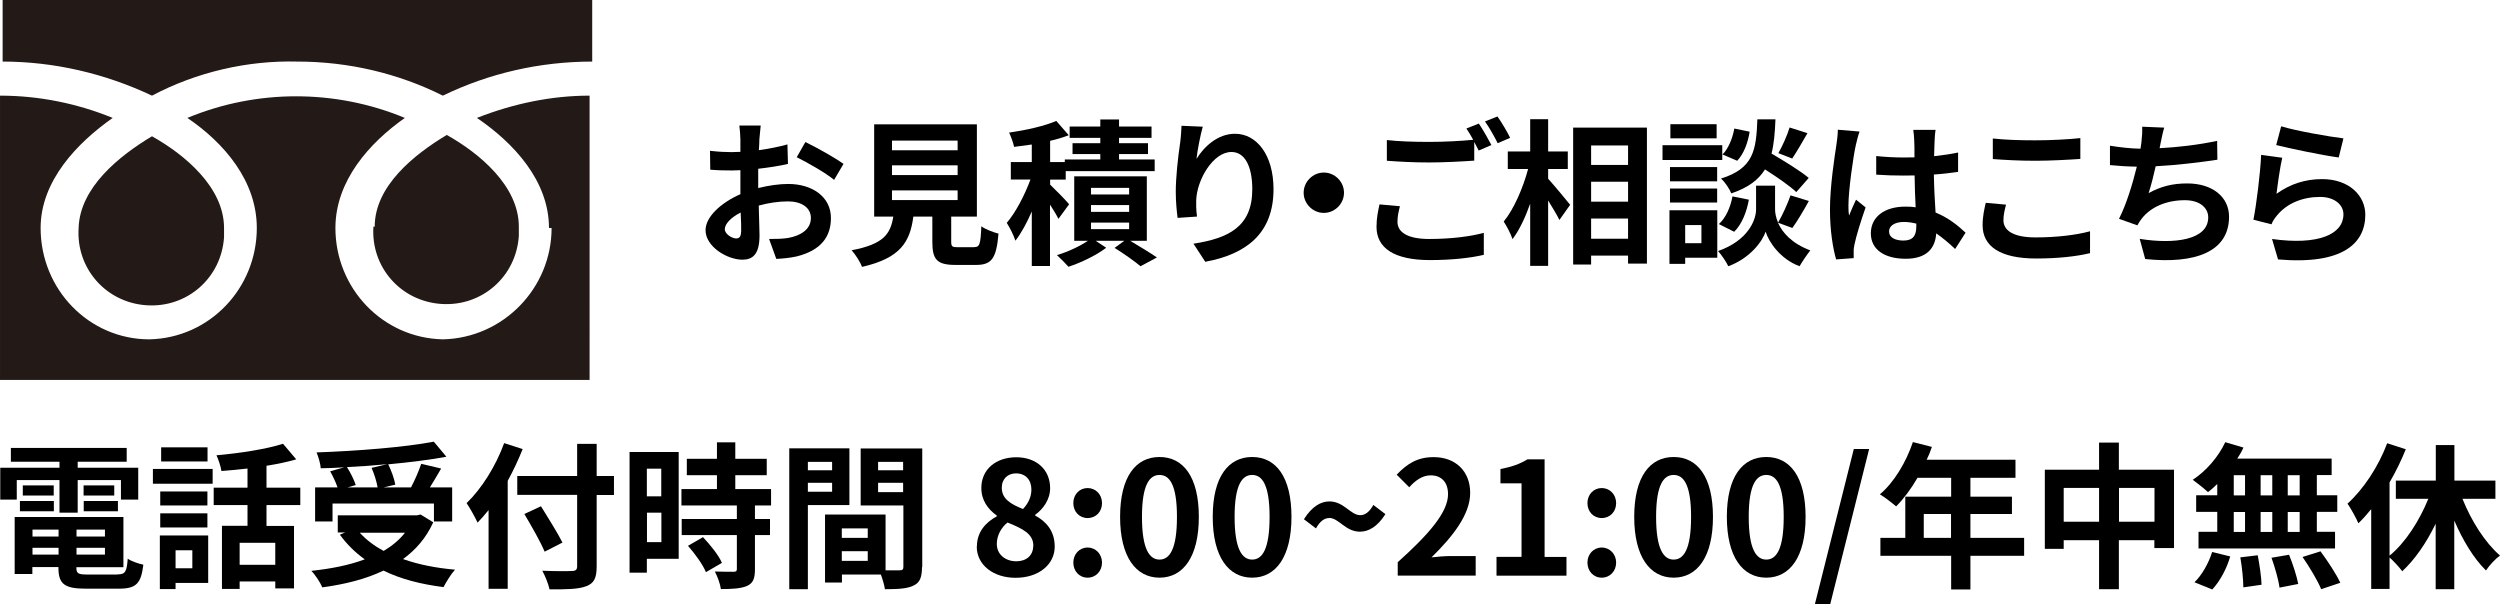 <?xml version="1.0" encoding="UTF-8"?>
<svg id="_レイヤー_2" data-name="レイヤー 2" xmlns="http://www.w3.org/2000/svg" viewBox="0 0 190.81 46.11">
  <defs>
    <style>
      .cls-1 {
        fill: #231916;
        fill-rule: evenodd;
      }

      .cls-2 {
        isolation: isolate;
      }
    </style>
  </defs>
  <g id="header_sp_contact" data-name="header sp contact">
    <path id="_シェイプ_1_のコピー" data-name=" シェイプ 1 のコピー" class="cls-1" d="M22.7,4.7c3.9,0,7.7.9,11.1,2.6,3.5-1.7,7.4-2.6,11.4-2.6V0H.2v4.7c3.9,0,7.8.9,11.4,2.6,3.4-1.8,7.3-2.7,11.1-2.6ZM42.1,17.4c0,4.6-3.7,8.4-8.3,8.5-4.6-.1-8.2-3.9-8.2-8.5,0-3.6,2.6-6.5,5.3-8.4-5.3-2.2-11.3-2.2-16.6,0,2.8,1.9,5.3,4.8,5.3,8.4,0,4.6-3.6,8.4-8.2,8.5-4.6,0-8.3-3.8-8.3-8.5,0-3.6,2.8-6.5,5.5-8.4-2.7-1.1-5.6-1.7-8.6-1.7v21.7h45V7.3c-2.9,0-5.8.6-8.6,1.7,2.8,1.9,5.5,4.8,5.5,8.4,0,0,.2,0,.2,0ZM6,17.4c-.2,3.1,2.1,5.7,5.2,5.9s5.7-2.1,5.9-5.2v-.7c0-3.1-3-5.6-5.5-7-2.5,1.5-5.5,3.9-5.6,7h0ZM28.5,17.3c-.2,3.1,2.1,5.7,5.2,5.9,3.1.2,5.7-2.1,5.9-5.2v-.7c0-3.1-3-5.6-5.5-7-2.5,1.5-5.5,3.9-5.5,7h-.1Z"/>
    <g class="cls-2">
      <path d="M57.88,14.35c.8-.2,1.62-.31,2.28-.31,1.82,0,3.26.97,3.26,2.6,0,1.4-.73,2.46-2.61,2.93-.55.12-1.09.17-1.56.19l-.55-1.52c.54,0,1.04-.01,1.46-.08.96-.17,1.73-.66,1.73-1.52,0-.8-.72-1.27-1.75-1.27-.73,0-1.5.12-2.23.32.02.95.06,1.86.06,2.27,0,1.48-.54,1.86-1.31,1.86-1.16,0-2.81-1-2.81-2.25,0-1.04,1.21-2.11,2.66-2.75,0-.28,0-.55,0-.83v-1c-.23.01-.44.02-.64.02-.54,0-1.14-.01-1.66-.06l-.02-1.44c.7.08,1.21.1,1.64.1.22,0,.44-.01.68-.02,0-.42,0-.77,0-.97,0-.25-.05-.83-.08-1.04h1.63c-.02.22-.07.73-.1,1.03,0,.26-.02.55-.04.85.78-.11,1.56-.26,2.18-.44l.04,1.49c-.67.16-1.49.28-2.27.37,0,.36,0,.72,0,1.07v.42l.02-.02ZM56.57,17.68c0-.3,0-.84-.04-1.46-.73.37-1.21.86-1.21,1.28,0,.36.55.7.86.7.22,0,.38-.11.38-.52h0ZM61.47,10.84c.91.44,2.29,1.22,2.91,1.67l-.72,1.22c-.56-.49-2.11-1.37-2.85-1.73,0,0,.66-1.16.66-1.16Z"/>
      <path d="M74.36,18.86c.41,0,.48-.2.54-1.59.3.23.94.47,1.31.56-.16,1.9-.53,2.39-1.71,2.39h-1.58c-1.43,0-1.76-.43-1.76-1.77v-1.92h-1.45c-.25,1.91-.96,3.17-3.92,3.84-.13-.38-.52-.97-.79-1.27,2.46-.46,2.97-1.26,3.18-2.57h-1.46v-7.04h7.84v7.04h-1.96v1.91c0,.38.07.43.53.43h1.25-.02ZM68.08,11.47h5.01v-.74h-5.01v.74ZM68.08,13.36h5.01v-.74h-5.01v.74ZM68.08,15.27h5.01v-.74h-5.01v.74Z"/>
      <path d="M80.78,16.7c-.13-.28-.38-.68-.64-1.08v4.68h-1.39v-4.16c-.37.86-.8,1.65-1.25,2.23-.13-.41-.43-1-.66-1.36.68-.79,1.37-2.12,1.81-3.31h-1.5v-1.33h1.6v-1.34c-.47.07-.92.13-1.35.18-.06-.3-.24-.79-.38-1.09,1.28-.18,2.7-.5,3.6-.89l.95,1.09c-.43.17-.91.31-1.42.43v1.62h1.12v-.2h2.71v-.41h-2.12v-.83h2.12v-.41h-2.34v-.86h2.34v-.54h1.43v.54h2.48v.86h-2.48v.41h2.21v.83h-2.21v.41h2.72v.89h-6.79v.65h-1.19v.38c.38.36,1.25,1.25,1.45,1.5l-.82,1.12h0ZM86.26,18.38c.73.43,1.56.94,2.04,1.27l-1.25.67c-.44-.37-1.27-.96-1.98-1.4l.74-.54h-2.18l.8.53c-.73.56-1.92,1.14-2.88,1.45-.22-.25-.61-.64-.88-.89.82-.24,1.76-.68,2.36-1.09h-1.04v-4.92h5.54v4.92h-1.28,0ZM83.27,14.84h2.91v-.5h-2.91v.5ZM83.27,16.17h2.91v-.52h-2.91v.52ZM83.27,17.49h2.91v-.5h-2.91v.5Z"/>
      <path d="M91.8,9.67c-.17.59-.41,1.8-.48,2.46.56-.91,1.6-1.92,2.94-1.92,1.66,0,2.94,1.62,2.94,4.23,0,3.36-2.06,4.96-5.21,5.54l-.9-1.38c2.64-.41,4.49-1.27,4.49-4.15,0-1.83-.61-2.85-1.59-2.85-1.4,0-2.63,2.11-2.69,3.67-.01.32-.01.71.06,1.26l-1.48.1c-.06-.46-.14-1.19-.14-1.98,0-1.1.16-2.58.34-3.8.06-.43.08-.91.1-1.25l1.63.07h0Z"/>
      <path d="M101.04,13.17c.84,0,1.54.7,1.54,1.54s-.7,1.54-1.54,1.54-1.54-.7-1.54-1.54.7-1.54,1.54-1.54Z"/>
      <path d="M106.85,15.73c-.11.43-.19.8-.19,1.2,0,.76.71,1.31,2.42,1.31,1.61,0,3.12-.18,4.17-.47v1.68c-1.02.24-2.45.4-4.11.4-2.72,0-4.08-.91-4.08-2.54,0-.68.13-1.26.23-1.71l1.56.14h0ZM112.87,9.43c.3.44.73,1.2.96,1.64l-.97.42c-.1-.19-.22-.42-.34-.66v1.43c-.83.06-2.3.14-3.43.14-1.25,0-2.28-.06-3.24-.13v-1.58c.88.1,1.98.14,3.23.14,1.14,0,2.45-.07,3.36-.16-.17-.31-.35-.62-.52-.86,0,0,.95-.38.95-.38ZM114.29,8.89c.32.44.77,1.21.97,1.63l-.95.41c-.25-.5-.64-1.2-.97-1.66l.95-.38Z"/>
      <path d="M118.16,13.64c.42.46,1.44,1.69,1.68,1.99l-.82,1.16c-.18-.38-.53-.95-.86-1.49v4.99h-1.37v-4.74c-.38,1.06-.84,2.04-1.35,2.7-.13-.41-.44-.98-.67-1.34.78-.95,1.48-2.58,1.86-4.01h-1.55v-1.34h1.71v-2.46h1.37v2.46h1.5v1.34h-1.5v.73h0ZM125.7,9.75v10.37h-1.44v-.61h-2.82v.68h-1.37v-10.45h5.63ZM121.44,11.1v1.49h2.82v-1.49h-2.82ZM121.44,13.87v1.52h2.82v-1.52s-2.82,0-2.82,0ZM124.26,18.22v-1.54h-2.82v1.54s2.82,0,2.82,0Z"/>
      <path d="M131.45,12.21h-4.56v-1.13h4.56v1.13ZM131.07,19.67h-2.45v.47h-1.2v-4.09h3.65v3.62ZM131.06,13.84h-3.6v-1.09h3.6v1.09ZM127.46,14.39h3.6v1.07h-3.6v-1.07ZM131.02,10.56h-3.53v-1.08h3.53v1.08ZM128.62,17.18v1.38h1.24v-1.38h-1.24ZM135.71,17.01c.32.73,1.04,1.57,2.46,2.1-.25.32-.62.86-.82,1.21-1.51-.56-2.37-1.9-2.59-2.64-.24.74-1.2,2.04-2.85,2.64-.14-.32-.53-.88-.78-1.16,2.29-.8,2.9-2.37,2.9-3.18v-1.81h1.45v1.81c0,.26.06.62.23,1.01.34-.58.73-1.44.95-2.08l1.4.43c-.42.76-.89,1.55-1.26,2.06l-1.09-.4h0ZM131.19,17.1c.53-.46.89-1.29,1.04-2.11l1.25.25c-.16.92-.53,1.87-1.12,2.45l-1.17-.59ZM137.11,14.67c-.5-.48-1.49-1.16-2.4-1.74-.49.79-1.27,1.39-2.57,1.83-.14-.35-.49-.88-.79-1.13,2.49-.78,2.69-2.15,2.78-4.52h1.38c-.04,1-.11,1.86-.3,2.61.98.58,2.2,1.32,2.84,1.86l-.95,1.08h0ZM133.54,10.05c-.12.79-.43,1.68-.95,2.22l-1.12-.48c.44-.43.77-1.24.9-1.98l1.16.24h0ZM137.95,10.17c-.4.7-.83,1.43-1.16,1.93l-1.06-.41c.31-.53.68-1.37.86-1.96l1.35.43h0Z"/>
      <path d="M141.93,10.04c-.1.24-.24.84-.29,1.05-.18.79-.56,3.41-.56,4.59,0,.24,0,.53.05.77.16-.42.35-.82.53-1.21l.73.59c-.34.97-.72,2.18-.85,2.83-.04.17-.07.42-.06.55,0,.12,0,.32,0,.49l-1.34.1c-.24-.83-.47-2.18-.47-3.79,0-1.8.35-4.04.49-4.95.05-.34.11-.79.11-1.16l1.66.14h-.01ZM149.22,19c-.49-.47-.97-.86-1.44-1.19-.07,1.13-.72,1.94-2.33,1.94s-2.66-.7-2.66-1.94,1.02-2.04,2.64-2.04c.28,0,.54.01.78.05-.04-.73-.07-1.59-.08-2.43-.29.01-.58.01-.85.01-.7,0-1.37-.02-2.08-.07v-1.42c.68.07,1.37.11,2.08.11.28,0,.56,0,.84-.01,0-.59,0-1.07-.02-1.32,0-.18-.04-.54-.07-.78h1.7c-.04.23-.06.52-.07.77,0,.26-.04.71-.04,1.24.65-.07,1.27-.16,1.83-.28v1.48c-.58.08-1.2.16-1.85.2.02,1.15.08,2.1.13,2.9,1,.41,1.74,1.02,2.29,1.54l-.8,1.25h0ZM146.27,17.07c-.31-.08-.64-.13-.96-.13-.67,0-1.13.28-1.13.72,0,.48.48.7,1.1.7.73,0,.98-.38.98-1.08v-.2h.01Z"/>
      <path d="M153.11,15.61c-.11.43-.2.8-.2,1.2,0,.76.72,1.31,2.44,1.31,1.61,0,3.12-.18,4.17-.47v1.67c-1.02.25-2.45.41-4.11.41-2.72,0-4.09-.91-4.09-2.54,0-.7.14-1.27.24-1.71l1.56.14h-.01ZM152.1,10.57c.89.1,1.99.14,3.24.14,1.17,0,2.53-.07,3.44-.17v1.59c-.83.06-2.3.14-3.43.14-1.25,0-2.28-.06-3.25-.13v-1.58h0Z"/>
      <path d="M169.24,12.19c-1.24.19-3.12.42-4.71.5-.16.72-.35,1.47-.54,2.05.96-.53,1.86-.74,2.95-.74,1.92,0,3.19,1.03,3.19,2.54,0,2.67-2.57,3.63-6.4,3.23l-.42-1.54c2.6.42,5.23.11,5.23-1.64,0-.71-.62-1.31-1.78-1.31-1.37,0-2.58.49-3.29,1.4-.13.16-.22.31-.34.52l-1.4-.5c.56-1.09,1.04-2.67,1.36-3.98-.75-.01-1.45-.06-2.05-.12v-1.48c.71.12,1.61.22,2.33.23.02-.18.06-.34.07-.48.06-.52.07-.8.06-1.2l1.68.07c-.13.42-.19.82-.28,1.21l-.07.36c1.36-.07,2.96-.25,4.39-.56l.02,1.44h0Z"/>
      <path d="M173.74,14.8c1.08-.78,2.25-1.13,3.49-1.13,2.09,0,3.3,1.28,3.3,2.72,0,2.17-1.71,3.84-6.66,3.41l-.46-1.56c3.56.5,5.45-.37,5.45-1.88,0-.77-.73-1.33-1.78-1.33-1.34,0-2.53.49-3.27,1.39-.22.26-.35.46-.44.7l-1.38-.35c.23-1.16.52-3.48.59-4.95l1.61.22c-.16.66-.36,2.09-.44,2.77h0ZM174.11,9.64c1.13.35,3.71.8,4.75.92l-.36,1.46c-1.2-.16-3.85-.71-4.77-.95l.38-1.44h0Z"/>
    </g>
    <g class="cls-2">
      <g class="cls-2">
        <path d="M1.28,38.13H.02v-2.43h4.52v-.46H.83v-1.05h8.84v1.05h-3.74v.46h4.62v2.43h-1.32v-1.49h-3.3v2.49h-1.39v-2.49H1.28v1.49ZM8.96,43.84c.6,0,.71-.18.79-1.2.29.21.83.38,1.19.46-.17,1.44-.55,1.83-1.86,1.83h-2.52c-1.64,0-2.1-.35-2.1-1.61v-.04h-1.99v.53h-1.35v-4.35h8.3v3.83h-3.59v.04c0,.44.13.52.86.52h2.27,0ZM1.52,38.24h2.59v.78H1.52v-.78ZM4.11,37.82H1.74v-.77h2.36v.77h.01ZM2.48,40.42v.53h1.99v-.53h-1.99ZM4.47,42.33v-.52h-1.99v.52h1.99ZM8.01,40.42h-2.17v.53h2.17v-.53ZM8.01,42.33v-.52h-2.17v.52h2.17ZM8.72,37.05v.77h-2.34v-.77h2.34ZM6.39,38.24h2.61v.78h-2.61s0-.78,0-.78Z"/>
        <path d="M11.67,35.79h4.56v1.13h-4.56v-1.13ZM15.89,44.49h-2.49v.47h-1.2v-4.09h3.69s0,3.62,0,3.62ZM15.83,38.58h-3.6v-1.07h3.6v1.07ZM12.23,39.18h3.6v1.08h-3.6v-1.08ZM15.84,35.22h-3.54v-1.08h3.54v1.08ZM13.4,42v1.37h1.28v-1.37h-1.28ZM20.34,38.56v1.58h2.1v4.77h-1.43v-.53h-2.72v.57h-1.35v-4.82h1.95v-1.58h-2.58v-1.33h2.58v-1.46c-.67.08-1.35.14-1.99.19-.05-.35-.23-.89-.38-1.2,1.8-.16,3.81-.47,5.08-.88l1.01,1.19c-.68.2-1.45.36-2.27.49v1.67h2.58v1.33h-2.58ZM21.01,41.43h-2.72v1.68h2.72v-1.68Z"/>
        <path d="M33.06,39.88c-.54,1.18-1.33,2.09-2.3,2.79,1.15.41,2.49.68,3.97.81-.3.32-.68.95-.88,1.33-1.74-.22-3.29-.62-4.58-1.26-1.38.66-2.97,1.05-4.67,1.28-.14-.34-.54-.97-.84-1.26,1.5-.16,2.89-.43,4.08-.88-.73-.52-1.37-1.15-1.9-1.88l.4-.17h-.56v-1.31h6.06l.26-.06.96.59v.02ZM25.38,39.8h-1.33v-2.6h1.71c-.12-.37-.35-.85-.56-1.23l1.07-.3c-.6.04-1.21.06-1.79.07-.02-.36-.19-.9-.32-1.21,3.15-.11,6.76-.4,8.95-.82l.96,1.15c-1.29.24-2.84.43-4.44.58.24.48.47,1.12.54,1.55l-.89.21h2.09c.29-.55.6-1.26.78-1.8l1.52.36c-.28.5-.59,1-.86,1.44h1.7v2.6h-1.39v-1.37h-7.74s0,1.37,0,1.37ZM29.55,35.43c-1.01.1-2.05.17-3.07.22.28.44.55.98.67,1.37l-.62.18h2.29c-.07-.42-.25-1.02-.46-1.49,0,0,1.19-.28,1.19-.28ZM27.46,40.66c.49.54,1.1,1,1.82,1.39.64-.38,1.2-.84,1.63-1.39,0,0-3.45,0-3.45,0Z"/>
        <path d="M39.89,34.28c-.32.8-.7,1.62-1.14,2.42v8.24h-1.46v-6.01c-.28.35-.56.67-.84.96-.16-.35-.59-1.14-.84-1.49,1.14-1.09,2.23-2.82,2.87-4.58l1.42.46h0ZM46.86,37.78h-1.32v5.45c0,.92-.22,1.29-.79,1.51-.59.23-1.49.25-2.81.24-.08-.41-.34-1.04-.55-1.42.92.04,1.98.04,2.25.02.3,0,.41-.1.41-.36v-5.45h-4.57v-1.44h4.57v-2.45h1.49v2.45h1.32v1.44h0ZM41.57,42.11c-.3-.73-1.01-1.97-1.55-2.88l1.27-.59c.54.88,1.28,2.05,1.64,2.77l-1.37.7h0Z"/>
        <path d="M51.81,42.65h-2.44v1.06h-1.32v-9.21h3.75v8.15h0ZM49.37,35.77v2.11h1.1v-2.11h-1.1ZM50.48,41.38v-2.25h-1.1v2.25h1.1ZM57.62,38.58v1.03h1.15v1.23h-1.15v2.62c0,.68-.13,1.04-.6,1.26-.47.2-1.12.24-2,.24-.05-.39-.26-.96-.46-1.34.58.02,1.25.02,1.43.02.19,0,.25-.05.25-.22v-2.58h-4.21v-1.23h4.21v-1.03h-4.23v-1.25h2.71v-1.06h-2.3v-1.25h2.3v-1.26h1.4v1.26h2.4v1.25h-2.4v1.06h2.73v1.25h-1.24,0ZM53.65,40.99c.55.59,1.2,1.38,1.45,1.97l-1.22.71c-.22-.55-.83-1.4-1.37-2.01l1.14-.66h0Z"/>
        <path d="M61.66,38.55v6.42h-1.42v-10.75h4.59v4.33h-3.18,0ZM61.66,35.25v.64h1.85v-.64h-1.85ZM63.51,37.53v-.68h-1.85v.68h1.85ZM70.37,43.28c0,.77-.16,1.19-.64,1.41-.47.24-1.16.28-2.19.28-.04-.3-.17-.74-.31-1.12h-2.97v.61h-1.29v-5.19h4.62v4.26c.47,0,.91,0,1.07,0,.22,0,.29-.07.29-.26v-4.69h-3.26v-4.35h4.7v9.06h-.02ZM64.25,40.33v.72h1.98v-.72h-1.98ZM66.23,42.81v-.74h-1.98v.74h1.98ZM67.02,35.25v.64h1.91v-.64h-1.91ZM68.93,37.56v-.71h-1.91v.71h1.91Z"/>
        <path d="M74.56,41.72c0-1.14.7-1.87,1.52-2.31v-.06c-.68-.49-1.18-1.16-1.18-2.11,0-1.43,1.13-2.34,2.67-2.34s2.58.95,2.58,2.36c0,.88-.55,1.61-1.14,2.03v.06c.82.44,1.49,1.16,1.49,2.37,0,1.34-1.19,2.38-2.99,2.38-1.69,0-2.96-.98-2.96-2.38h.01ZM78.87,41.66c0-.92-.82-1.31-1.97-1.78-.48.38-.82.98-.82,1.64,0,.8.66,1.32,1.49,1.32.74,0,1.29-.42,1.29-1.19h.01ZM78.72,37.36c0-.72-.43-1.23-1.18-1.23-.6,0-1.08.4-1.08,1.1,0,.84.68,1.25,1.62,1.62.43-.46.64-.96.64-1.49Z"/>
        <path d="M81.92,38.4c0-.66.47-1.15,1.09-1.15s1.1.49,1.1,1.15-.47,1.14-1.1,1.14-1.09-.49-1.09-1.14ZM81.92,42.94c0-.65.47-1.15,1.09-1.15s1.1.5,1.1,1.15-.47,1.15-1.1,1.15-1.09-.5-1.09-1.15Z"/>
        <path d="M85.49,39.45c0-3.07,1.2-4.57,3.01-4.57s3,1.51,3,4.57-1.2,4.64-3,4.64-3.01-1.58-3.01-4.64ZM89.83,39.45c0-2.48-.58-3.2-1.33-3.2s-1.34.72-1.34,3.2.58,3.26,1.34,3.26,1.33-.77,1.33-3.26Z"/>
        <path d="M92.56,39.45c0-3.07,1.2-4.57,3.01-4.57s3,1.51,3,4.57-1.2,4.64-3,4.64-3.01-1.58-3.01-4.64ZM96.9,39.45c0-2.48-.58-3.2-1.33-3.2s-1.34.72-1.34,3.2.58,3.26,1.34,3.26,1.33-.77,1.33-3.26Z"/>
        <path d="M101.44,39.54c-.37,0-.71.26-1,.79l-.92-.7c.62-.98,1.29-1.36,1.95-1.36,1.1,0,1.61,1.05,2.35,1.05.38,0,.71-.26,1-.78l.92.7c-.61.97-1.3,1.34-1.94,1.34-1.12,0-1.61-1.05-2.36-1.05h0Z"/>
        <path d="M106.68,42.91c2.41-2.16,3.84-3.83,3.84-5.19,0-.9-.49-1.44-1.33-1.44-.65,0-1.19.42-1.63.91l-.96-.96c.82-.86,1.61-1.34,2.82-1.34,1.68,0,2.79,1.08,2.79,2.73s-1.33,3.33-2.95,4.92c.44-.05,1.03-.1,1.44-.1h1.93v1.49h-5.95s0-1.02,0-1.02Z"/>
        <path d="M114.22,42.5h1.91v-5.61h-1.61v-1.09c.89-.17,1.5-.4,2.06-.74h1.31v7.45h1.67v1.43h-5.34v-1.43h0Z"/>
        <path d="M121.16,38.4c0-.66.47-1.15,1.09-1.15s1.1.49,1.1,1.15-.47,1.14-1.1,1.14-1.09-.49-1.09-1.14ZM121.16,42.94c0-.65.47-1.15,1.09-1.15s1.1.5,1.1,1.15-.47,1.15-1.1,1.15-1.09-.5-1.09-1.15Z"/>
        <path d="M124.73,39.45c0-3.07,1.2-4.57,3.01-4.57s3,1.51,3,4.57-1.2,4.64-3,4.64-3.01-1.58-3.01-4.64ZM129.07,39.45c0-2.48-.58-3.2-1.33-3.2s-1.34.72-1.34,3.2.58,3.26,1.34,3.26,1.33-.77,1.33-3.26Z"/>
        <path d="M131.8,39.45c0-3.07,1.2-4.57,3.01-4.57s3,1.51,3,4.57-1.2,4.64-3,4.64-3.01-1.58-3.01-4.64ZM136.14,39.45c0-2.48-.58-3.2-1.33-3.2s-1.34.72-1.34,3.2.58,3.26,1.34,3.26,1.33-.77,1.33-3.26Z"/>
        <path d="M141.48,34.27h1.18l-2.97,11.84h-1.17l2.97-11.84h0Z"/>
        <path d="M154.49,42.42h-4.1v2.57h-1.47v-2.57h-5.4v-1.37h1.9v-3.14h3.5v-1.44h-2.57c-.49.85-1.07,1.62-1.63,2.18-.28-.24-.89-.72-1.24-.92,1.08-.91,2-2.45,2.52-3.99l1.45.37c-.11.34-.24.66-.4.98h6.78v1.38h-3.44v1.44h3.17v1.32h-3.17v1.82h4.1v1.37h0ZM148.91,41.05v-1.82h-2.08v1.82h2.08Z"/>
        <path d="M165.93,35.84v5.99h-1.5v-.6h-2.71v3.74h-1.51v-3.74h-2.7v.66h-1.44v-6.04h4.14v-2.07h1.51v2.07h4.21ZM160.21,39.82v-2.58h-2.7v2.58h2.7ZM164.44,39.82v-2.58h-2.71v2.58h2.71Z"/>
        <path d="M169.23,36.94c-.24.23-.47.45-.71.62-.26-.25-.84-.71-1.16-.94,1.01-.66,1.96-1.75,2.48-2.87l1.39.41c-.13.29-.29.56-.47.84h7.2v1.26h-1.13v1.54h1.56v1.27h-1.56v1.52h1.39v1.27h-10.42v-1.27h1.43v-1.52h-1.61v-1.27h1.61v-.87h0ZM167.5,44.43c.53-.5,1.07-1.43,1.34-2.3l1.38.34c-.26.91-.78,1.89-1.37,2.52l-1.36-.55h0ZM170.49,37.81h.86v-1.54h-.86v1.54ZM170.49,40.6h.86v-1.52h-.86v1.52ZM172.32,42.39c.14.73.28,1.68.29,2.24l-1.39.2c0-.58-.1-1.56-.23-2.29l1.33-.16h0ZM173.43,37.81v-1.54h-.89v1.54h.89ZM172.54,39.08v1.52h.89v-1.52h-.89ZM174.71,42.34c.29.71.59,1.64.7,2.23l-1.43.28c-.07-.58-.35-1.55-.61-2.28l1.34-.23ZM175.52,36.27h-.91v1.54h.91v-1.54ZM175.52,39.08h-.91v1.52h.91v-1.52ZM177.11,42.08c.54.73,1.21,1.74,1.51,2.4l-1.46.49c-.25-.63-.89-1.69-1.42-2.46l1.37-.43h0Z"/>
        <path d="M187.94,38.06c.68,1.7,1.73,3.36,2.87,4.34-.35.25-.83.77-1.07,1.14-.94-.92-1.77-2.3-2.42-3.81v5.24h-1.42v-5c-.7,1.45-1.58,2.73-2.55,3.63-.23-.31-.65-.77-.97-1.05v2.4h-1.4v-6.09c-.32.39-.65.77-.98,1.08-.14-.35-.58-1.15-.83-1.5,1.21-1.09,2.36-2.82,3.03-4.61l1.42.46c-.34.84-.76,1.71-1.24,2.53v5.59c1.19-.97,2.27-2.64,2.96-4.34h-2.48v-1.39h3.05v-2.71h1.42v2.71h3.13v1.39h-2.52Z"/>
      </g>
    </g>
  </g>
</svg>